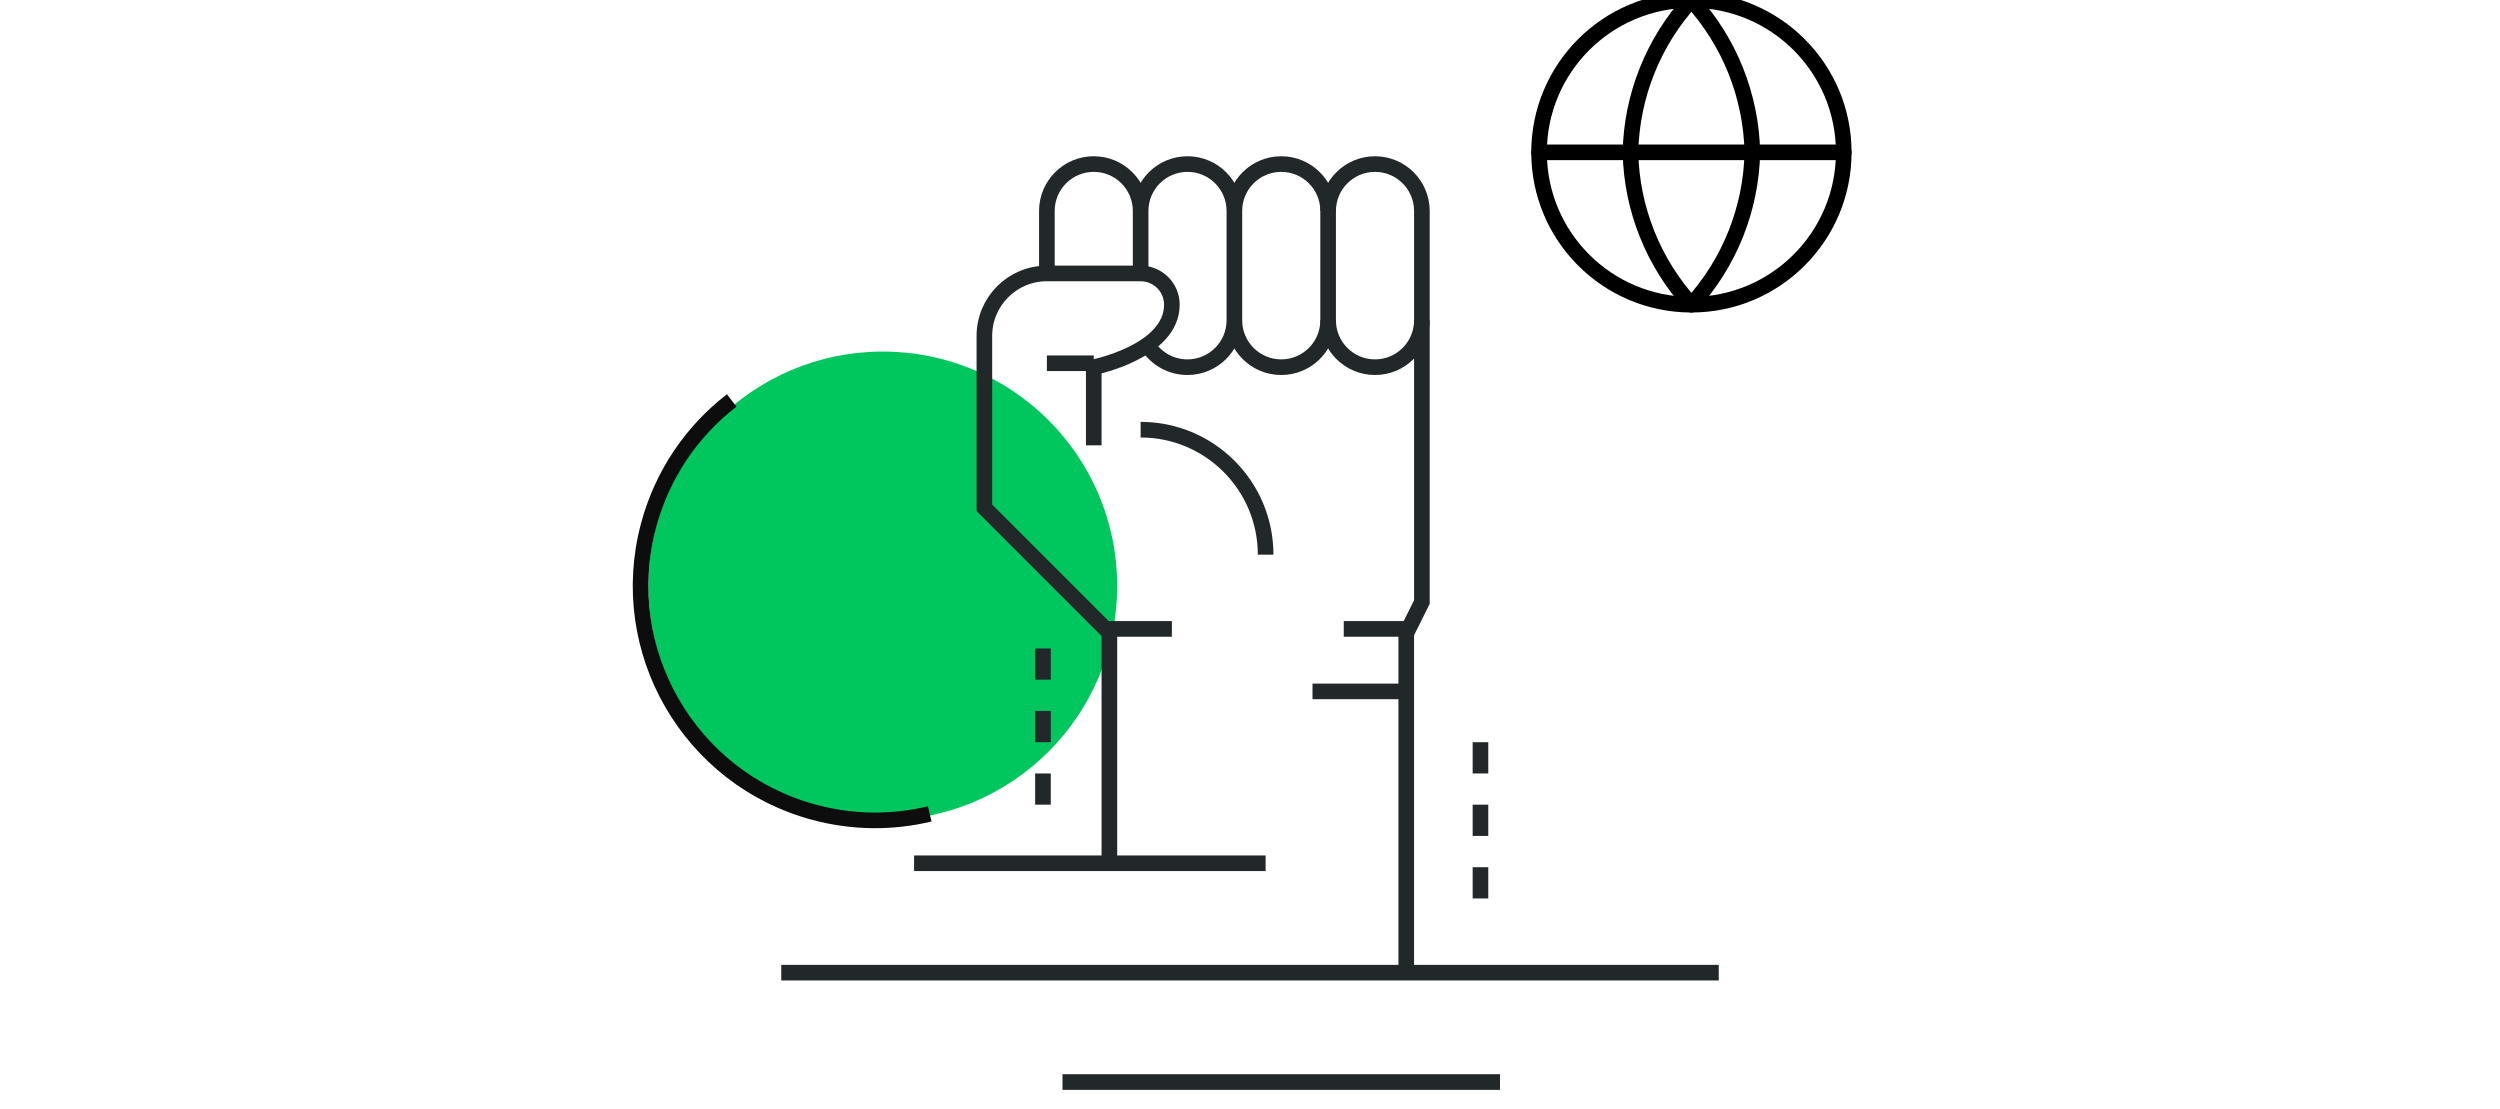 <svg xmlns="http://www.w3.org/2000/svg" width="320" height="142" viewBox="0 0 320 142">
    <defs>
        <filter id="ggm010n4ja">
            <feColorMatrix in="SourceGraphic" values="0 0 0 0 0.051 0 0 0 0 0.051 0 0 0 0 0.051 0 0 0 1 0"/>
        </filter>
        <filter id="5cxph9rhkb">
            <feColorMatrix in="SourceGraphic" values="0 0 0 0 0.051 0 0 0 0 0.051 0 0 0 0 0.051 0 0 0 1 0"/>
        </filter>
    </defs>
    <g fill="none" fill-rule="evenodd">
        <g>
            <g>
                <g>
                    <g transform="translate(-1152 -1078) translate(448 949) translate(704 129) translate(75)">
                        <circle cx="38" cy="75" r="30" fill="#00C65E"/>
                        <path stroke="#0D0D0D" stroke-width="2" d="M18.658 51.258c-5.026 3.877-8.866 9.373-10.636 15.977-4.288 16.004 5.21 32.455 21.213 36.743 5.008 1.342 10.06 1.334 14.768.2"/>
                        <g filter="url(#ggm010n4ja)">
                            <g stroke="#222829" stroke-width="2">
                                <path d="M82 20L82 56.068 80 60.075 80 104M46 6c0-3.313 2.688-6 6-6 3.313 0 6 2.687 6 6M46 14V6c0-3.314-2.688-6-6-6-3.313 0-6 2.686-6 6v8M58 20c0 3.313-2.691 6-6.007 6-2.082 0-3.913-1.056-4.993-2.66M70 20c0 3.313-2.688 6-6 6-3.313 0-6-2.687-6-6V6c0-3.313 2.687-6 6-6 3.312 0 6 2.687 6 6" transform="translate(25 21)"/>
                                <path d="M82 6c0-3.313-2.688-6-6-6-3.313 0-6 2.687-6 6v14c0 3.313 2.687 6 6 6 3.312 0 6-2.687 6-6V6zM80 59.5L72 59.5M42 59.5L50 59.5M46 34c8.836 0 16 7.163 16 16M80 67.5L68 67.5" transform="translate(25 21)"/>
                                <path d="M40 36v-9.999S50 24 50 18c0-2.209-1.791-4-4-4H34c-4.419 0-8 3.583-8 8.001v22l16 16V90M40 25.5L34 25.5M89.5 74L89.5 78M89.5 82L89.5 86M89.5 90L89.5 94M33.5 62L33.5 66M33.5 70L33.5 74M33.5 78L33.5 82M17 89.5L62 89.5M0 103.5L120 103.5M36 117.5L92 117.5" transform="translate(25 21)"/>
                            </g>
                        </g>
                        <g stroke-linecap="round" stroke-linejoin="round" filter="url(#5cxph9rhkb)">
                            <g stroke="#000" stroke-width="2" transform="translate(122)">
                                <circle cx="19.5" cy="19.5" r="19.5"/>
                                <path d="M0 19.5L39 19.5M19.5 0c4.877 5.34 7.65 12.27 7.8 19.5-.15 7.23-2.923 14.16-7.8 19.5-4.877-5.34-7.65-12.27-7.8-19.5.15-7.23 2.923-14.16 7.8-19.5h0z"/>
                            </g>
                        </g>
                    </g>
                </g>
            </g>
        </g>
    </g>
</svg>
